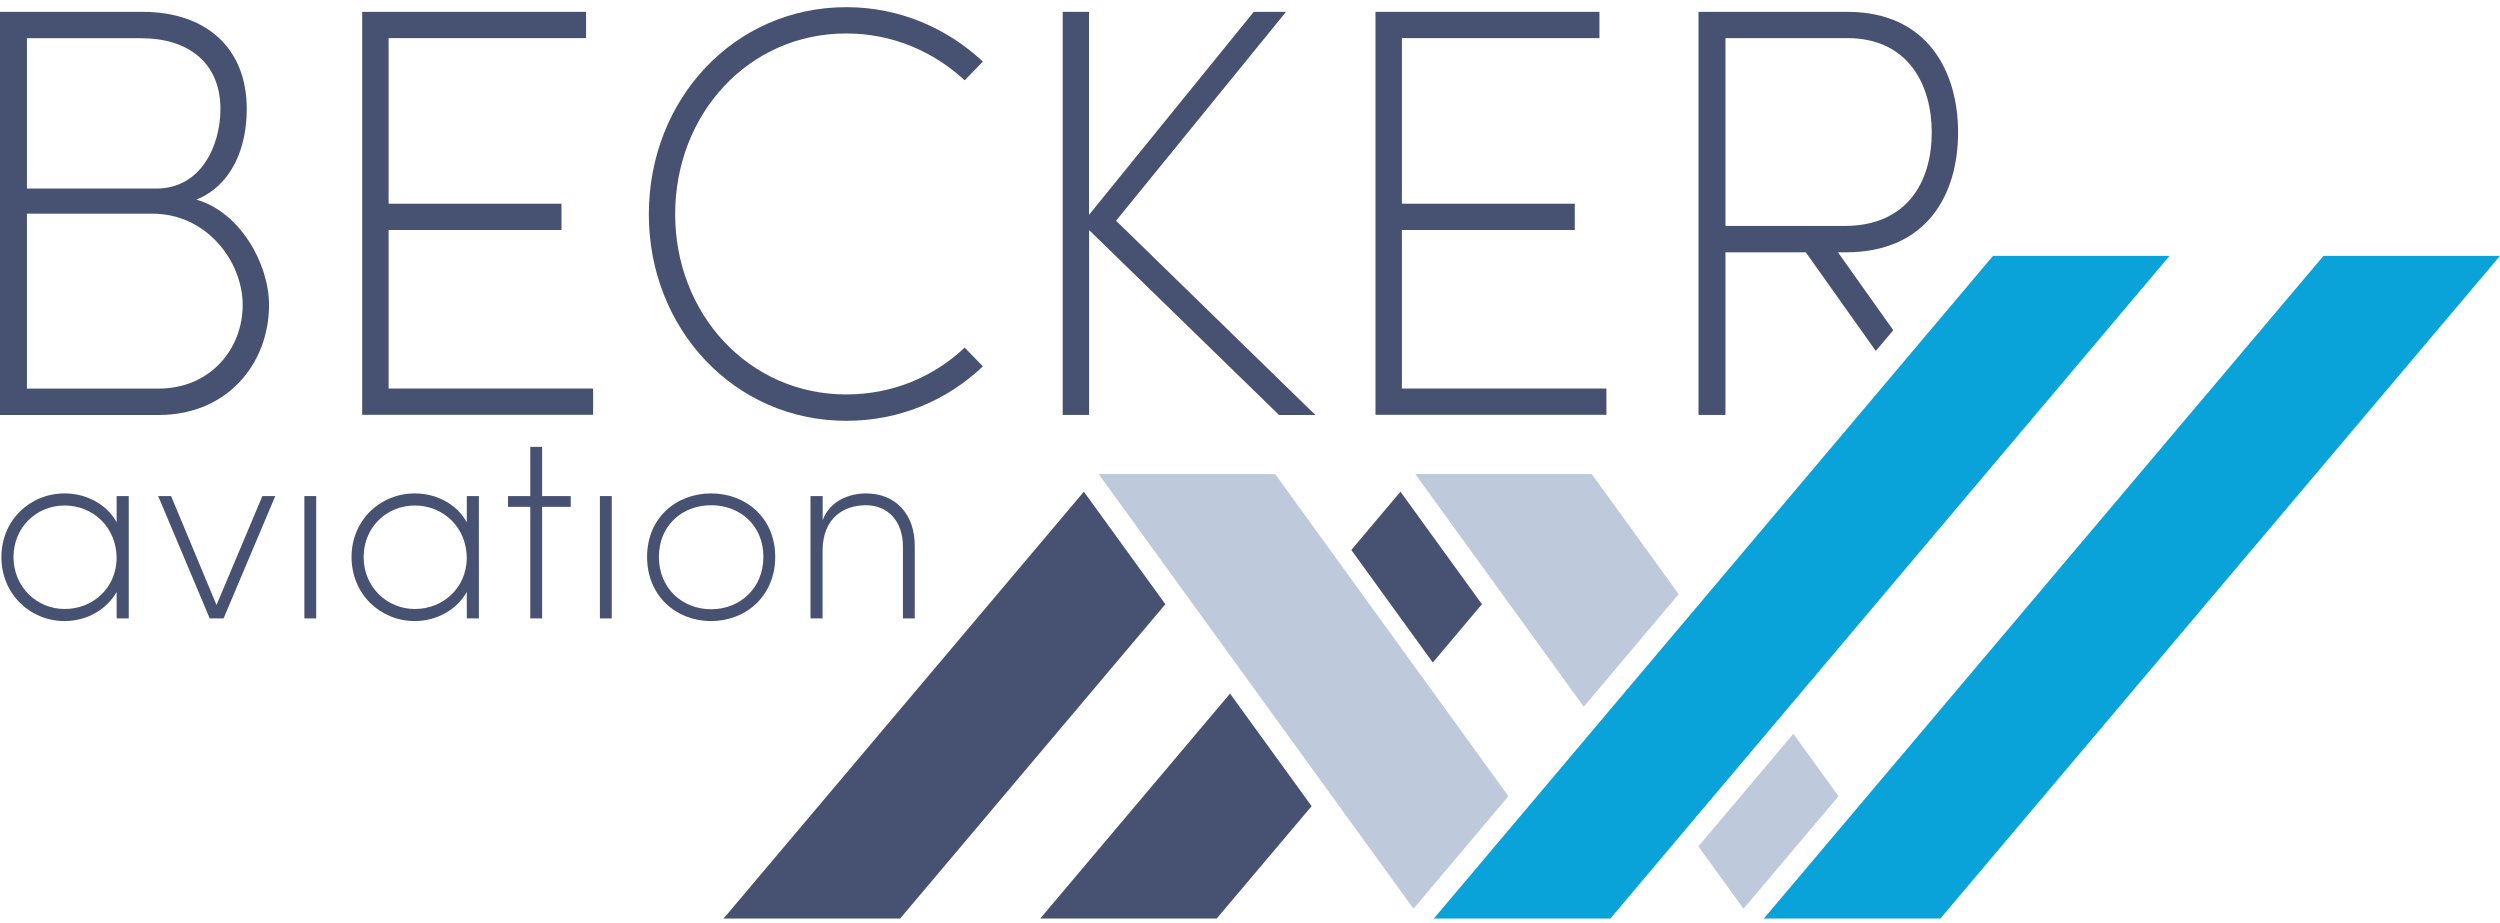 <svg width="214" height="79" viewBox="0 0 214 79" fill="none" xmlns="http://www.w3.org/2000/svg">
<path d="M105.291 59.371L89.041 78.627H104.149L112.274 69.007L105.291 59.371Z" fill="#475272"/>
<path d="M92.78 42.086L61.937 78.627H77.052L99.756 51.721L92.78 42.086Z" fill="#475272"/>
<path d="M170.605 21.9H185.713L137.847 78.626H122.739L170.605 21.9Z" fill="#09A3DA"/>
<path d="M198.892 21.9H214L166.096 78.626H150.988L198.892 21.9Z" fill="#09A3DA"/>
<path d="M122.647 56.713L126.853 51.721L119.878 42.086L115.672 47.077L122.647 56.713Z" fill="#475272"/>
<path d="M129.12 68.152L109.155 40.582H94.047L120.995 77.787L129.12 68.152Z" fill="#BEC9DC"/>
<path d="M136.258 40.582H121.15L135.57 60.495L143.695 50.859L136.258 40.582Z" fill="#BEC9DC"/>
<path d="M157.378 68.153L153.512 62.815L145.379 72.45L149.245 77.789L157.378 68.153Z" fill="#BEC9DC"/>
<path d="M9.984 50.671C9.129 52.197 7.405 53.163 5.536 53.163C2.548 53.163 0.119 50.83 0.119 47.688C0.119 44.547 2.548 42.236 5.536 42.236C7.397 42.236 9.129 43.158 9.984 44.706V42.463H11.021V52.937H9.984V50.671ZM5.536 52.129C7.942 52.129 9.939 50.354 9.984 47.802C9.984 45.136 7.964 43.271 5.536 43.271C3.107 43.271 1.156 45.151 1.156 47.688C1.156 50.203 3.115 52.129 5.536 52.129Z" fill="#475272"/>
<path d="M22.46 42.463H23.564L19.138 52.937C19.138 52.937 19.138 52.937 17.951 52.937L13.54 42.463H14.645L18.533 51.789L22.46 42.463Z" fill="#475272"/>
<path d="M26.054 42.463V52.937H27.067V42.463H26.054Z" fill="#475272"/>
<path d="M39.957 50.671C39.102 52.197 37.377 53.163 35.509 53.163C32.52 53.163 30.092 50.83 30.092 47.688C30.092 44.547 32.52 42.236 35.509 42.236C37.37 42.236 39.102 43.158 39.957 44.706V42.463H40.993V52.937H39.957V50.671ZM35.509 52.129C37.914 52.129 39.912 50.354 39.957 47.802C39.957 45.136 37.937 43.271 35.509 43.271C33.08 43.271 31.128 45.151 31.128 47.688C31.128 50.203 33.08 52.129 35.509 52.129Z" fill="#475272"/>
<path d="M48.856 43.385H46.405V52.937H45.391V43.385H43.484V42.464H45.391V38.25H46.405V42.464H48.856V43.385Z" fill="#475272"/>
<path d="M51.352 42.463V52.937H52.366V42.463H51.352Z" fill="#475272"/>
<path d="M55.39 47.666C55.39 44.351 57.864 42.236 60.874 42.236C63.863 42.236 66.359 44.343 66.359 47.666C66.359 51.003 63.863 53.163 60.874 53.163C57.864 53.163 55.39 51.011 55.39 47.666ZM65.346 47.666C65.346 44.955 63.326 43.248 60.874 43.248C58.423 43.248 56.403 44.955 56.403 47.666C56.403 50.377 58.423 52.151 60.874 52.151C63.318 52.151 65.346 50.377 65.346 47.666Z" fill="#475272"/>
<path d="M69.385 42.463H70.421V44.524C71.026 42.863 72.713 42.236 74.128 42.236C76.624 42.236 78.327 43.966 78.304 46.79V52.937H77.29V46.79C77.29 44.592 75.989 43.248 74.12 43.248C72.275 43.248 70.459 44.283 70.413 47.062V52.937H69.377V42.463H69.385Z" fill="#475272"/>
<path d="M16.81 17.09C20.525 18.14 23.029 22.55 23.029 26.107C23.029 31.113 19.466 35.523 13.595 35.523H0V1.014H12.195C17.612 1.014 21.122 4.072 21.122 9.328C21.122 12.635 19.867 15.837 16.81 17.09ZM2.307 16.139H13.398C17.158 16.139 18.868 12.537 18.868 9.328C18.868 5.371 16.107 3.272 12.097 3.272H2.307V16.139ZM2.307 18.291V33.265H13.55C18.013 33.265 20.774 29.86 20.774 26.107C20.774 22.399 17.71 18.291 13.05 18.291H2.307Z" fill="#475272"/>
<path d="M31.003 1.014H50.166V3.264H33.265V17.438H48.063V19.688H33.265V33.258H50.771V35.508H31.003V1.014Z" fill="#475272"/>
<path d="M84.136 31.362C81.072 34.27 77.01 36.022 72.448 36.022C62.817 36.022 55.539 28.108 55.539 18.344C55.539 8.527 62.817 0.613 72.448 0.613C77.01 0.613 81.08 2.418 84.136 5.272L82.578 6.873C79.922 4.419 76.404 2.864 72.44 2.864C64.058 2.864 57.794 9.773 57.794 18.336C57.794 26.847 64.065 33.764 72.44 33.764C76.404 33.764 79.915 32.261 82.578 29.754L84.136 31.362Z" fill="#475272"/>
<path d="M93.22 35.516H90.966V1.014H93.22V18.389L107.322 1.014H110.083L95.535 18.895L112.595 35.523H109.486L93.228 19.696V35.516H93.22Z" fill="#475272"/>
<path d="M117.749 1.014H136.912V3.264H120.003V17.438H134.801V19.688H120.003V33.258H137.509V35.508H117.741V1.014H117.749Z" fill="#475272"/>
<path d="M147.699 21.599H154.576L160.568 30.041L162.066 28.266L157.33 21.599H157.98C165.001 21.599 167.611 16.592 167.611 11.329C167.611 6.118 165.001 1.014 158.132 1.014H145.392V35.516H147.699V21.599ZM147.699 3.264H158.132C163.352 3.264 165.357 7.274 165.357 11.329C165.357 15.437 163.352 19.341 157.882 19.341H147.699V3.264Z" fill="#475272"/>
</svg>
